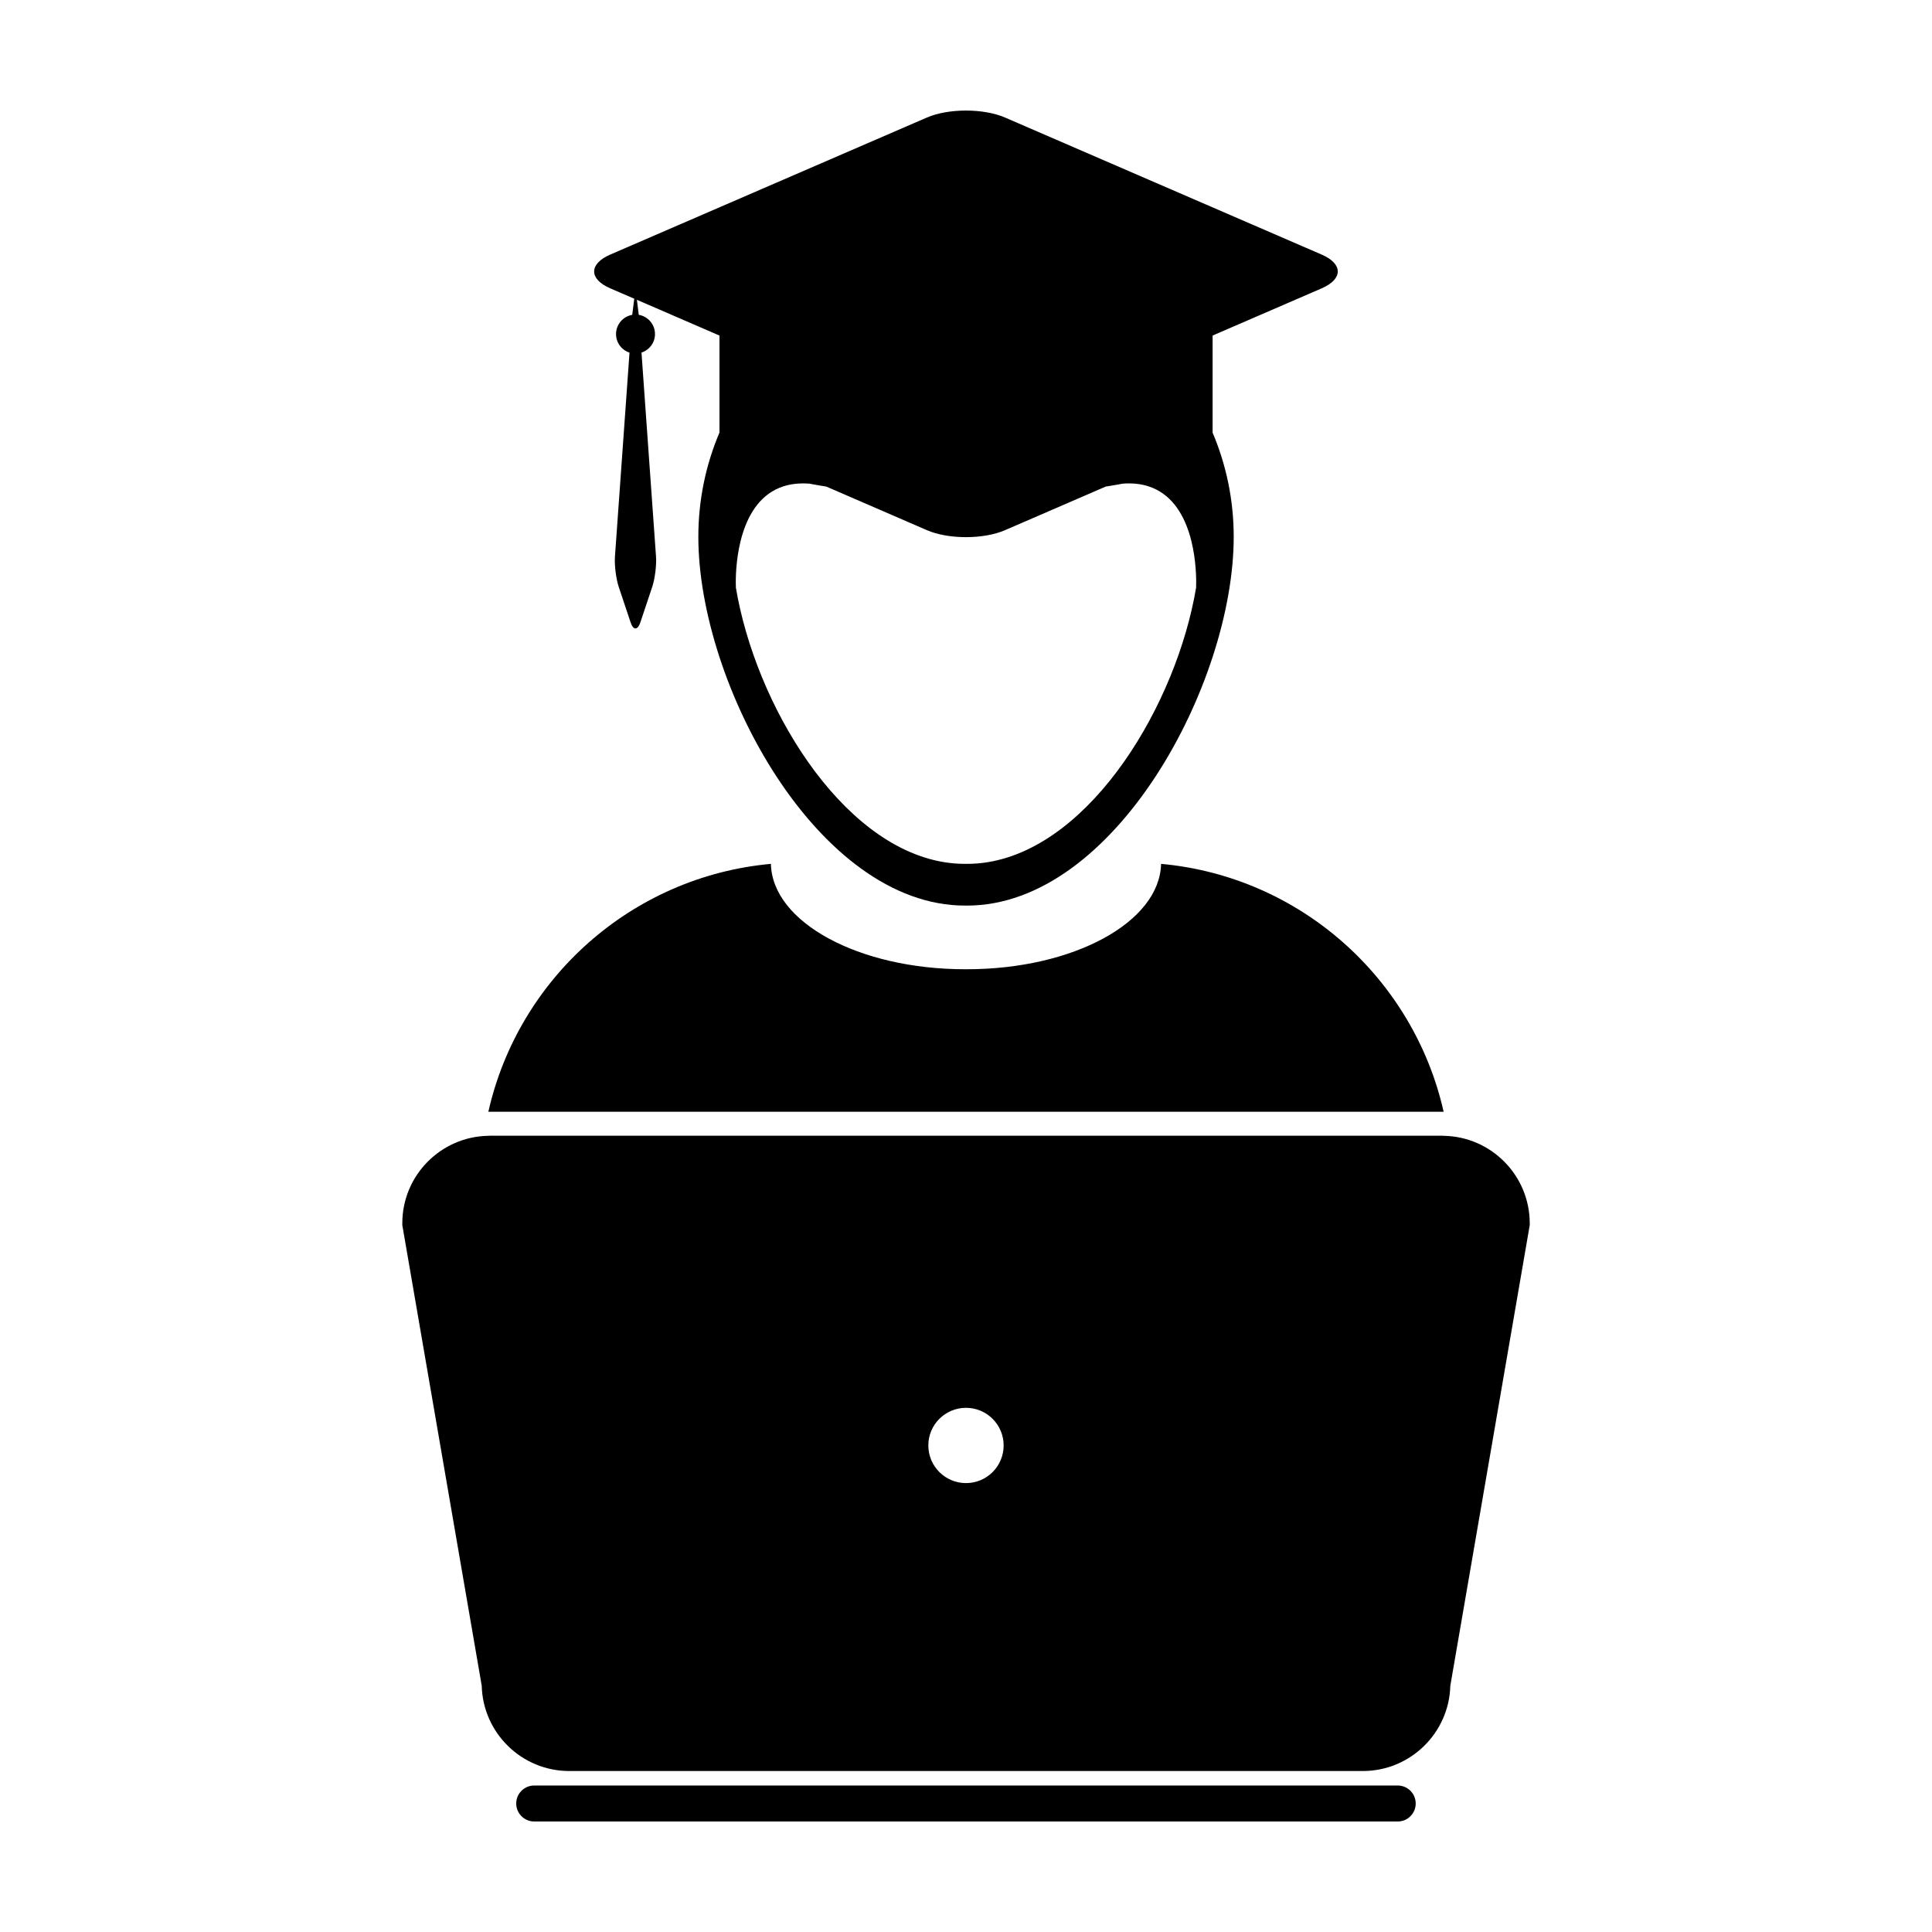<?xml version="1.0" encoding="UTF-8"?>
<!-- Uploaded to: SVG Repo, www.svgrepo.com, Generator: SVG Repo Mixer Tools -->
<svg fill="#000000" width="800px" height="800px" version="1.1" viewBox="144 144 512 512" xmlns="http://www.w3.org/2000/svg">
 <g>
  <path d="m526.2 438.62c0.125 0 0.258 0.02 0.379 0.02-7.965-35.355-38.008-62.348-74.883-65.707-0.348 15.453-23.242 27.926-51.461 27.926-0.082 0-0.156-0.004-0.238-0.004-0.082 0-0.16 0.004-0.238 0.004-28.219 0-51.113-12.473-51.461-27.926-36.879 3.359-66.914 30.348-74.883 65.707 0.125 0 0.25-0.02 0.383-0.02z"/>
  <path d="m472.53 229.82 21.734-9.41c5.68-2.465 5.68-6.488 0-8.941l-83.934-36.328c-5.684-2.457-14.977-2.457-20.672 0l-83.941 36.328c-5.68 2.457-5.68 6.484 0 8.941l6.367 2.75-0.539 4.277c-2.434 0.418-4.289 2.539-4.289 5.09 0 2.301 1.496 4.254 3.57 4.914l-3.859 54.082c-0.16 2.262 0.289 5.859 1.004 8.004l3.141 9.402c0.715 2.152 1.879 2.152 2.594 0l3.144-9.402c0.711-2.144 1.164-5.742 1.004-8.004l-3.852-54.09c2.066-0.664 3.578-2.613 3.578-4.914 0-2.551-1.859-4.672-4.301-5.09l-0.492-3.981 14.688 6.363 7.195 3.113v25.703c-3.606 8.488-5.602 17.828-5.602 27.633 0 39.02 31.633 97.73 70.68 97.73 0.086 0 0.172-0.012 0.258-0.012 0.086 0 0.172 0.012 0.258 0.012 39.047 0 70.684-58.707 70.684-97.73 0-9.793-1.996-19.125-5.594-27.605v-25.734zm-11.555 69.945c-5.203 30.887-27.562 68.164-55.137 72.711-1.84 0.301-3.699 0.457-5.582 0.457-0.086 0-0.172-0.012-0.258-0.012-0.09 0-0.172 0.012-0.258 0.012-1.883 0-3.742-0.156-5.582-0.457-27.574-4.539-49.934-41.816-55.137-72.711-0.008-0.043-0.031-0.523-0.031-1.348-0.016-4.902 0.812-21.715 12.621-25.531 1.969-0.637 4.242-0.91 6.871-0.715 0 0 1.137 0.227 3.152 0.559 0.387 0.066 0.875 0.137 1.328 0.211l26.695 11.566c5.691 2.457 14.988 2.457 20.672 0l26.711-11.566c0.438-0.07 0.934-0.141 1.316-0.207 2.016-0.332 3.152-0.559 3.152-0.559 2.625-0.203 4.906 0.074 6.871 0.715 11.812 3.82 12.641 20.637 12.621 25.531 0 0.82-0.02 1.301-0.027 1.344z"/>
  <path d="m514.41 617.18h-228.84c-2.629 0-4.766 2.137-4.766 4.766s2.137 4.769 4.766 4.769h228.84c2.637 0 4.766-2.137 4.766-4.766 0-2.629-2.133-4.769-4.766-4.769z"/>
  <path d="m526.57 445c-0.121 0-0.25-0.02-0.379-0.02h-252.39c-0.125 0-0.25 0.02-0.383 0.02-12.605 0.207-22.801 10.508-22.801 23.164v0.539l0.098 0.535 20.949 121.5c0.312 12.516 10.59 22.598 23.176 22.598h210.33c12.59 0 22.863-10.082 23.18-22.598l20.949-121.5 0.098-0.535v-0.539c-0.016-12.66-10.219-22.965-22.824-23.164zm-126.57 92.035c-5.512 0-9.984-4.465-9.984-9.98 0-5.508 4.473-9.969 9.984-9.969 5.508 0 9.977 4.465 9.977 9.969-0.004 5.516-4.465 9.98-9.977 9.98z"/>
 </g>
</svg>